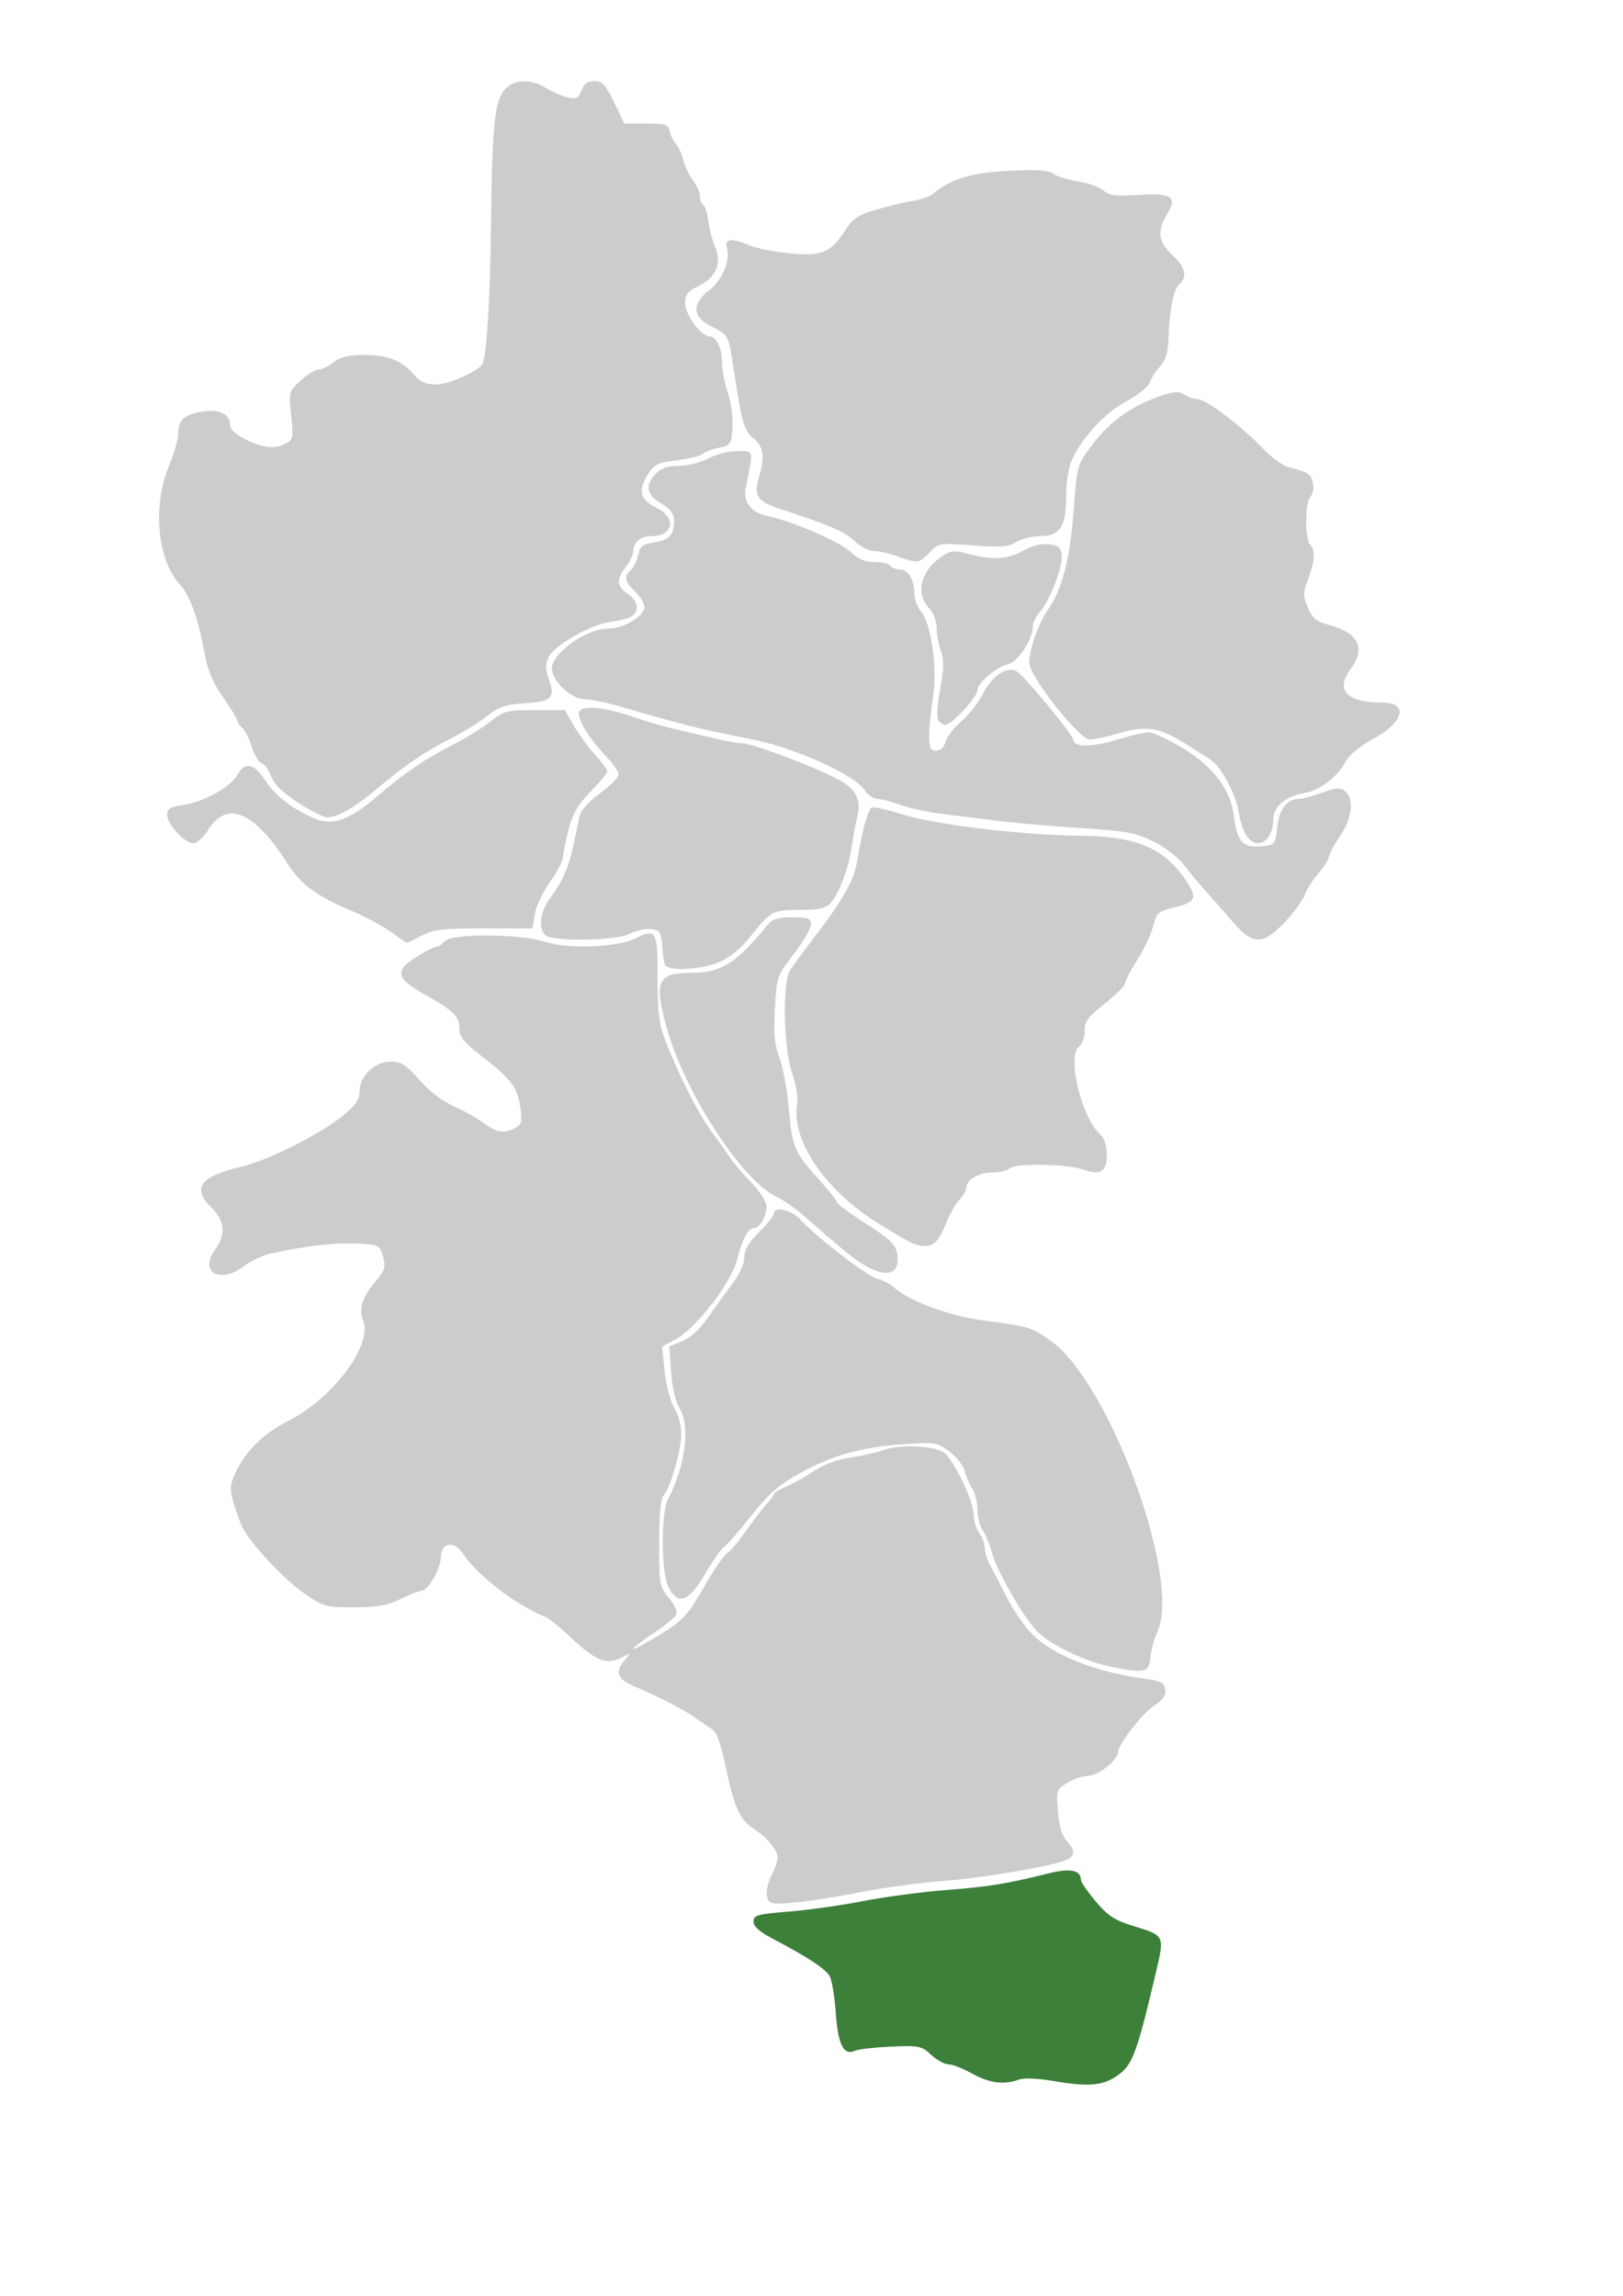 <?xml version="1.0" encoding="UTF-8" standalone="no"?>
<!-- Created with Inkscape (http://www.inkscape.org/) -->
<svg
   xmlns:svg="http://www.w3.org/2000/svg"
   xmlns="http://www.w3.org/2000/svg"
   version="1.0"
   width="210mm"
   height="297mm"
   id="svg2">
  <defs
     id="defs4" />
  <g
     id="layer1">
    <path
       d="M 515.942,1017.596 C 507.641,1016.159 500.747,1015.853 498.185,1016.807 C 491.014,1019.478 483.818,1018.542 475.404,1013.844 C 470.949,1011.357 465.747,1009.321 463.845,1009.321 C 461.943,1009.321 458.129,1007.229 455.37,1004.672 C 450.686,1000.331 449.38,1000.066 435.658,1000.671 C 427.575,1001.028 419.642,1001.946 418.029,1002.711 C 412.656,1005.26 409.798,999.606 408.753,984.362 C 408.211,976.453 406.888,968.337 405.812,966.328 C 403.87,962.699 394.854,956.764 377.543,947.718 C 371.474,944.548 368.497,941.85 368.497,939.522 C 368.497,936.441 370.425,935.897 385.684,934.677 C 395.137,933.921 411.419,931.623 421.867,929.571 C 432.314,927.518 450.632,925.076 462.572,924.143 C 483.911,922.476 491.87,921.181 512.969,915.944 C 523.535,913.322 528.606,914.406 528.606,919.287 C 528.606,920.271 531.838,924.937 535.789,929.656 C 541.533,936.516 545.069,938.883 553.429,941.463 C 569.905,946.549 569.598,945.929 565.122,964.998 C 556.301,1002.571 553.943,1009.13 547.482,1014.058 C 540.032,1019.741 532.935,1020.537 515.942,1017.596 z M 377.09,930.31 C 374.042,929.107 374.255,922.722 377.554,916.396 C 379.04,913.546 380.238,909.883 380.216,908.255 C 380.164,904.431 375.267,898.457 368.857,894.399 C 361.93,890.013 359.012,883.661 354.94,864.102 C 352.689,853.291 350.403,846.766 348.455,845.594 C 346.8,844.599 342.899,841.974 339.785,839.759 C 334.139,835.745 322.111,829.582 309.248,824.114 C 301.755,820.928 300.667,817.151 305.629,811.552 C 308.696,808.093 308.671,808.046 304.844,810.053 C 296.837,814.252 291.962,812.539 279.849,801.271 C 273.432,795.3 267.405,790.416 266.456,790.416 C 265.507,790.416 259.991,787.581 254.199,784.117 C 243.15,777.51 231.352,767.063 226.064,759.204 C 221.952,753.094 215.628,754.32 215.618,761.228 C 215.61,766.801 209.417,777.752 206.272,777.752 C 205.079,777.752 200.386,779.583 195.843,781.822 C 189.362,785.016 184.466,785.893 173.11,785.893 C 159.293,785.893 158.186,785.58 148.687,779.002 C 138.733,772.108 122.008,754.154 118.433,746.525 C 117.389,744.297 115.5,739.022 114.236,734.804 C 112.242,728.151 112.352,726.231 115.061,720.331 C 119.983,709.608 128.764,700.912 140.78,694.858 C 162.862,683.734 182.384,657.553 177.537,645.565 C 175.255,639.919 177.151,634.212 184.023,626.045 C 188.282,620.983 188.733,619.383 187.306,614.388 C 185.7,608.763 185.332,608.582 174.474,608.06 C 163.78,607.547 149.36,609.178 132.905,612.762 C 128.703,613.677 122.348,616.651 118.782,619.371 C 107.61,627.892 97.244,621.777 105.024,611.254 C 110.53,603.806 110,596.773 103.458,590.506 C 93.543,581.007 97.784,575.166 118.023,570.445 C 131.158,567.381 157.209,554.233 168.135,545.154 C 173.834,540.419 175.824,537.452 175.824,533.692 C 175.824,526.211 183.237,519.045 190.975,519.045 C 196.238,519.045 198.518,520.491 205.082,527.993 C 209.861,533.455 216.436,538.495 221.957,540.928 C 226.932,543.121 233.522,546.828 236.601,549.167 C 242.751,553.838 246.567,554.414 252.02,551.496 C 255.123,549.835 255.448,548.414 254.399,541.093 C 253.03,531.526 249.95,527.531 235.073,516.025 C 226.823,509.643 224.671,506.936 224.671,502.937 C 224.671,496.921 221.842,494.15 207.484,486.099 C 193.659,478.347 192.86,474.649 203.555,467.937 C 207.914,465.201 212.314,462.962 213.332,462.962 C 214.349,462.962 216.195,461.741 217.434,460.248 C 220.683,456.333 254.257,456.487 266.442,460.472 C 277.745,464.169 302.435,463.225 310.942,458.77 C 320.768,453.624 321.681,455.271 321.564,477.947 C 321.488,492.676 322.289,500.472 324.485,506.381 C 330.737,523.206 340.971,543.774 347.438,552.514 C 351.119,557.489 355.45,563.595 357.061,566.083 C 358.673,568.57 363.33,574.034 367.41,578.224 C 371.491,582.415 374.829,587.557 374.829,589.65 C 374.829,594.771 371.625,600.456 368.739,600.456 C 365.94,600.456 362.989,605.948 360.477,615.834 C 357.493,627.579 340.292,649.663 329.803,655.217 L 323.759,658.418 L 325.038,670.595 C 325.744,677.319 327.861,685.298 329.767,688.413 C 331.666,691.515 333.207,697.214 333.192,701.077 C 333.162,709.078 327.722,727.889 324.509,731.102 C 323.099,732.512 322.364,740.515 322.364,754.456 C 322.364,774.66 322.587,775.93 327.07,781.258 C 329.659,784.334 331.362,787.931 330.855,789.251 C 330.349,790.571 325.381,794.674 319.817,798.367 C 309.267,805.37 306.066,808.855 314.675,803.965 C 333.222,793.432 335.55,791.234 344.218,776.066 C 349.013,767.676 354.18,760.115 355.7,759.264 C 357.221,758.413 361.095,753.88 364.309,749.191 C 367.522,744.501 372.018,738.637 374.3,736.16 C 376.581,733.683 378.447,731.136 378.447,730.5 C 378.447,729.864 381.093,728.256 384.327,726.927 C 387.561,725.597 393.674,722.179 397.913,719.331 C 402.731,716.093 409.51,713.589 416.004,712.649 C 421.716,711.823 428.681,710.257 431.482,709.171 C 439.262,706.153 456.54,706.702 461.422,710.121 C 466.462,713.652 476.118,733.802 476.198,740.957 C 476.23,743.781 477.451,747.672 478.912,749.604 C 480.373,751.535 481.58,754.792 481.595,756.84 C 481.609,758.889 482.735,762.6 484.097,765.088 C 485.458,767.575 489.184,774.746 492.376,781.022 C 495.568,787.299 501.098,795.352 504.665,798.919 C 515.216,809.47 535.854,817.618 560.266,820.87 C 567.755,821.868 569.409,822.76 569.877,826.055 C 570.284,828.91 568.74,831.151 564.415,833.986 C 558.507,837.859 546.697,853.053 546.697,856.781 C 546.697,860.52 537.103,868.209 532.43,868.215 C 529.829,868.219 525.184,869.757 522.108,871.633 C 516.69,874.937 516.541,875.375 517.342,885.647 C 517.884,892.601 519.341,897.536 521.578,899.985 C 526.084,904.921 525.881,907.759 520.886,909.659 C 512.554,912.827 478.31,918.564 460.763,919.731 C 450.813,920.394 432.902,922.824 420.962,925.133 C 397.144,929.738 380.592,931.691 377.09,930.31 z M 543.843,815.059 C 531.405,812.566 515.763,805.302 508.005,798.417 C 501.657,792.783 487.648,768.695 484.969,758.808 C 483.899,754.857 481.881,749.995 480.486,748.003 C 479.091,746.012 477.95,741.488 477.95,737.951 C 477.95,734.413 476.85,729.913 475.506,727.951 C 474.162,725.988 472.527,722.18 471.874,719.488 C 471.22,716.797 467.886,712.459 464.464,709.85 C 458.689,705.445 457.23,705.165 444.125,705.941 C 422.82,707.204 407.589,711.263 392.132,719.795 C 380.712,726.099 376.172,730.023 367.225,741.321 C 361.207,748.92 355.244,755.744 353.973,756.486 C 352.702,757.227 348.565,763.13 344.778,769.602 C 336.795,783.249 331.628,785.111 326.933,776.032 C 323.254,768.918 323.123,739.568 326.741,732.802 C 335.306,716.783 337.702,696.675 332.069,688.078 C 330.377,685.497 328.723,678.165 328.208,670.964 L 327.307,658.367 L 333.782,655.661 C 337.765,653.997 342.532,649.64 346.163,644.345 C 349.41,639.609 354.746,632.212 358.021,627.907 C 361.568,623.243 363.974,617.97 363.974,614.861 C 363.974,611.172 366.096,607.541 371.211,602.477 C 375.191,598.537 378.447,594.435 378.447,593.362 C 378.447,589.605 386.903,591.455 391.248,596.162 C 399.44,605.038 424.055,624.002 428.851,625.133 C 431.477,625.752 435.254,627.729 437.244,629.526 C 444.587,636.156 464.19,643.419 480.664,645.613 C 503.94,648.713 503.746,648.656 513.448,655.294 C 542.192,674.962 577.962,771.933 566.011,797.792 C 564.438,801.198 562.908,806.834 562.612,810.316 C 561.976,817.812 560.032,818.303 543.843,815.059 z M 413.376,611.868 C 406.603,606.205 397.724,598.567 393.646,594.896 C 389.567,591.225 383.29,586.826 379.697,585.121 C 362.687,577.049 334.78,534.072 326.019,502.456 C 319.613,479.339 321.41,475.679 339.216,475.586 C 352.806,475.515 360.475,470.575 375.264,452.365 C 377.723,449.337 380.396,448.489 387.475,448.489 C 395.331,448.489 396.539,448.971 396.539,452.104 C 396.539,454.093 392.775,460.567 388.175,466.49 C 379.952,477.079 379.798,477.526 378.942,493.177 C 378.269,505.475 378.778,510.946 381.179,517.236 C 382.888,521.713 384.938,532.829 385.734,541.938 C 387.393,560.938 388.468,563.475 400.432,576.631 C 405.256,581.935 409.203,586.942 409.203,587.757 C 409.203,588.572 415.604,593.303 423.427,598.27 C 434.58,605.351 437.867,608.418 438.645,612.472 C 441.218,625.879 429.805,625.606 413.376,611.868 z M 445.816,607.668 C 443.565,606.742 435.305,601.866 427.459,596.834 C 402.912,581.088 387.041,557.197 389.807,540.155 C 390.381,536.619 389.38,530.293 387.321,524.448 C 383.261,512.919 382.537,480.781 386.2,474.679 C 387.409,472.666 393.282,464.674 399.252,456.918 C 411.952,440.42 417.698,430.141 419.134,421.352 C 421.631,406.066 424.493,395.596 426.372,394.875 C 427.488,394.447 433.648,395.78 440.06,397.838 C 456.378,403.075 498.894,408.298 527.701,408.603 C 555.646,408.9 568.832,414.333 579.605,429.991 C 585.957,439.224 585.117,441.088 573.323,443.934 C 566.445,445.594 565.511,446.488 563.846,453.011 C 562.831,456.992 559.386,464.319 556.192,469.294 C 552.998,474.269 550.369,479.303 550.35,480.48 C 550.331,481.657 546.448,485.727 541.722,489.525 C 531.101,498.06 530.477,498.906 530.443,504.803 C 530.427,507.417 529.102,510.646 527.498,511.977 C 521.753,516.745 528.972,546.468 537.819,554.475 C 540.083,556.524 541.27,560.009 541.27,564.611 C 541.27,572.887 538.111,574.866 529.735,571.838 C 522.112,569.082 496.334,568.685 493.735,571.283 C 492.615,572.403 488.664,573.319 484.954,573.319 C 478.382,573.319 472.522,576.949 472.522,581.021 C 472.522,582.129 470.954,584.717 469.037,586.771 C 467.12,588.825 463.965,594.577 462.026,599.552 C 458.262,609.206 454.333,611.173 445.816,607.668 z M 325.084,471.555 C 324.653,470.311 324.068,466.037 323.784,462.057 C 323.332,455.707 322.674,454.752 318.414,454.26 C 315.743,453.951 311.103,454.969 308.101,456.521 C 301.314,460.031 269.993,460.523 266.643,457.172 C 263.133,453.662 264.139,445.862 268.953,439.258 C 275.191,430.703 278.258,423.744 280.435,413.21 C 281.463,408.235 282.767,401.997 283.333,399.347 C 283.978,396.329 287.741,392.05 293.413,387.886 C 298.391,384.232 302.463,380.083 302.463,378.666 C 302.463,377.249 299.917,373.452 296.804,370.227 C 288.133,361.242 282.013,351.219 283.243,348.013 C 284.569,344.558 296.149,345.749 310.605,350.826 C 315.58,352.574 323.314,354.874 327.791,355.938 C 354.53,362.293 360.04,363.459 363.322,363.459 C 368.135,363.459 400.798,375.916 410.617,381.497 C 418.892,386.2 421.261,391.068 419.244,399.223 C 418.571,401.941 417.339,408.642 416.505,414.115 C 414.834,425.077 410.379,436.809 406.028,441.704 C 403.881,444.12 400.363,444.87 391.177,444.87 C 377.847,444.87 376.932,445.369 366.78,458.166 C 362.415,463.668 356.829,468.22 351.797,470.377 C 342.623,474.31 326.29,475.03 325.084,471.555 z M 191.201,455.649 C 187.221,452.786 178.673,448.205 172.206,445.469 C 154.743,438.084 147.2,432.537 140.607,422.229 C 124.115,396.449 110.915,390.981 101.591,406.067 C 99.471,409.498 96.326,412.306 94.604,412.306 C 90.345,412.306 81.749,403.028 81.749,398.432 C 81.749,395.415 83.224,394.504 89.506,393.643 C 99.384,392.289 112.96,384.745 116.11,378.86 C 119.635,372.274 124.431,373.218 129.679,381.532 C 134.404,389.017 143.198,395.772 154.114,400.3 C 162.76,403.887 171.136,400.858 184.528,389.302 C 197.543,378.07 208.197,370.835 221.957,363.884 C 227.927,360.869 235.977,355.876 239.845,352.789 C 246.413,347.548 247.847,347.178 261.554,347.191 L 276.231,347.205 L 280.442,354.578 C 282.758,358.633 287.439,365.035 290.845,368.804 C 294.25,372.573 297.036,376.345 297.036,377.185 C 297.036,378.025 293.374,382.43 288.899,386.974 C 282.693,393.275 280.116,397.713 278.044,405.668 C 276.549,411.406 275.326,417.488 275.326,419.184 C 275.326,420.88 272.46,426.3 268.956,431.227 C 265.453,436.155 262.092,443.276 261.489,447.052 L 260.391,453.916 L 236.624,453.916 C 216.314,453.916 211.876,454.442 206.107,457.534 C 202.394,459.524 199.149,461.086 198.897,461.004 C 198.645,460.923 195.182,458.513 191.201,455.649 z M 603.735,451.655 C 600.049,447.426 594.052,440.659 590.408,436.618 C 586.765,432.576 581.567,426.337 578.857,422.753 C 576.106,419.116 569.53,414.085 563.971,411.365 C 555.388,407.165 550.572,406.275 529.098,404.918 C 515.394,404.052 497.262,402.488 488.805,401.441 C 480.347,400.395 467.728,398.832 460.763,397.969 C 453.798,397.105 444.537,395.093 440.183,393.497 C 435.829,391.902 430.759,390.596 428.917,390.596 C 427.075,390.596 424.204,388.514 422.537,385.969 C 418.059,379.135 389.737,366.179 370.306,362.076 C 365.331,361.026 356.376,359.162 350.406,357.935 C 340.097,355.816 329.061,352.894 302.463,345.239 C 295.996,343.378 288.403,341.831 285.59,341.802 C 279.203,341.736 269.899,332.857 269.899,326.826 C 269.899,319.361 286.739,307.381 297.25,307.369 C 304.847,307.361 315.127,301.32 315.127,296.863 C 315.127,295.032 313.092,291.621 310.605,289.284 C 305.493,284.482 304.95,281.621 308.577,278.611 C 309.95,277.471 311.536,274.226 312.101,271.399 C 312.967,267.067 314.252,266.079 320.263,265.118 C 327.57,263.949 329.601,261.539 329.601,254.037 C 329.601,251.159 327.611,248.667 323.269,246.105 C 316.044,241.842 315.247,237.506 320.625,231.733 C 323.296,228.867 326.424,227.774 331.959,227.774 C 336.164,227.774 342.642,226.146 346.355,224.156 C 350.068,222.165 356.455,220.537 360.547,220.537 C 368.794,220.537 368.549,219.501 364.749,238.248 C 363.279,245.498 367.085,250.499 375.469,252.332 C 387.989,255.07 410.421,264.73 415.621,269.623 C 419.609,273.377 422.957,274.811 427.726,274.811 C 431.351,274.811 434.82,275.625 435.435,276.621 C 436.05,277.616 438.105,278.43 440.001,278.43 C 444.12,278.43 447.195,283.548 447.195,290.406 C 447.195,293.143 448.681,297.064 450.497,299.118 C 455.378,304.639 458.513,327.332 456.261,340.845 C 455.266,346.815 454.447,355.16 454.442,359.389 C 454.433,365.728 455.032,367.077 457.853,367.077 C 459.952,367.077 461.695,365.407 462.36,362.756 C 462.956,360.379 466.505,355.786 470.245,352.548 C 473.985,349.31 478.674,343.346 480.664,339.296 C 485.032,330.405 492.662,325.412 497.382,328.356 C 501.172,330.719 524.987,359.605 524.987,361.838 C 524.987,365.344 534.328,365.323 545.763,361.791 C 552.456,359.723 559.679,358.052 561.813,358.076 C 563.947,358.101 571.392,361.57 578.357,365.786 C 593.509,374.957 601.681,385.822 603.448,399.143 C 605.106,411.642 607.646,414.51 616.421,413.795 C 623.547,413.214 623.591,413.162 624.598,404.392 C 625.622,395.478 629.397,390.587 635.238,390.605 C 636.789,390.61 641.874,389.247 646.538,387.575 C 653.537,385.067 655.511,384.946 657.845,386.883 C 662.352,390.624 661.251,400.053 655.278,408.868 C 652.311,413.246 649.869,417.818 649.851,419.027 C 649.833,420.236 647.485,423.9 644.635,427.168 C 641.784,430.437 638.835,435.084 638.081,437.496 C 637.327,439.908 633.035,445.81 628.544,450.612 C 617.868,462.025 612.956,462.232 603.735,451.655 z M 609.328,408.235 C 607.908,405.997 606.186,400.501 605.501,396.024 C 604.375,388.657 597.436,375.517 592.835,372.037 C 591.837,371.282 585.785,367.415 579.386,363.444 C 566.391,355.378 560.081,354.532 545.628,358.917 C 540.743,360.398 535.062,361.62 533.002,361.63 C 527.796,361.658 503.268,330.497 503.304,323.902 C 503.339,317.508 508.051,304.331 512.572,297.981 C 519.344,288.47 523.221,273.532 525.014,250.036 C 526.748,227.323 526.774,227.227 533.997,217.661 C 542.468,206.441 552.88,198.816 566.156,194.107 C 573.944,191.345 576.313,191.139 579.248,192.972 C 581.218,194.202 584.191,195.209 585.854,195.209 C 589.813,195.209 606.962,208.185 617.253,218.968 C 621.926,223.864 627.707,227.988 630.822,228.648 C 633.807,229.281 637.471,230.444 638.963,231.232 C 642.516,233.11 643.453,239.921 640.627,243.327 C 638.044,246.438 638.19,263.907 640.82,266.537 C 643.355,269.072 642.995,274.511 639.728,283.067 C 637.173,289.757 637.158,291.22 639.591,297.042 C 641.827,302.395 643.692,303.913 650.133,305.628 C 664.42,309.433 668.015,316.959 660.44,327.204 C 652.816,337.517 658.626,343.559 676.17,343.559 C 688.997,343.559 686.525,353.1 671.582,361.261 C 665.115,364.793 659.62,369.293 658.038,372.353 C 654.137,379.896 645.48,386.472 637.669,387.825 C 628.681,389.382 622.681,394.458 622.681,400.503 C 622.681,411.54 614.448,416.308 609.328,408.235 z M 145.671,392.372 C 138.245,387.52 133.916,383.299 132.656,379.684 C 131.617,376.704 129.515,373.786 127.984,373.198 C 126.453,372.611 124.248,368.949 123.083,365.06 C 121.917,361.171 119.875,357.085 118.543,355.98 C 117.212,354.875 116.122,353.292 116.122,352.463 C 116.122,351.634 112.957,346.437 109.089,340.915 C 103.881,333.481 101.49,327.707 99.88,318.673 C 96.975,302.383 92.895,291.16 87.879,285.666 C 76.881,273.621 74.493,247.161 82.653,227.774 C 85.141,221.864 87.176,214.661 87.176,211.768 C 87.176,205.169 90.467,202.388 99.752,201.143 C 107.744,200.071 112.504,202.606 112.504,207.933 C 112.504,209.958 115.427,212.584 120.312,214.948 C 129.045,219.176 134.49,219.676 139.953,216.752 C 143.301,214.96 143.529,213.693 142.399,203.143 C 141.177,191.728 141.262,191.41 146.921,186.123 C 150.092,183.16 154.026,180.718 155.662,180.696 C 157.298,180.674 160.672,179.064 163.16,177.118 C 166.444,174.549 170.555,173.569 178.175,173.54 C 189.719,173.496 196.329,176.142 202.497,183.277 C 205.472,186.72 208.303,187.973 213.105,187.973 C 219.138,187.973 233.05,181.996 235.784,178.229 C 237.945,175.252 239.775,145.668 240.162,107.466 C 240.627,61.507 241.935,49.188 246.929,43.694 C 251.493,38.673 259.303,38.406 266.972,43.009 C 270.074,44.872 274.865,46.926 277.617,47.574 C 281.833,48.567 282.894,48.034 284.356,44.188 C 285.583,40.96 287.439,39.623 290.69,39.623 C 294.502,39.623 296.148,41.405 300.304,50.026 L 305.318,60.429 L 316.066,60.429 C 325.382,60.429 326.903,60.91 327.489,64.047 C 327.861,66.037 329.239,68.886 330.551,70.379 C 331.863,71.871 333.532,75.535 334.258,78.52 C 334.985,81.505 337.084,85.889 338.922,88.262 C 340.76,90.635 342.265,94.047 342.265,95.844 C 342.265,97.641 342.993,99.561 343.883,100.111 C 344.772,100.661 345.884,104.169 346.352,107.907 C 346.821,111.645 348.295,117.319 349.629,120.517 C 353.073,128.773 350.305,135.567 341.803,139.727 C 336.344,142.399 335.028,144.04 335.028,148.182 C 335.028,153.76 342.82,164.454 346.885,164.454 C 350.344,164.454 353.119,170.298 353.119,177.581 C 353.119,180.952 354.389,187.435 355.94,191.987 C 357.491,196.54 358.509,204.186 358.201,208.979 C 357.674,217.196 357.308,217.76 351.774,218.884 C 348.546,219.539 344.882,220.915 343.633,221.941 C 342.383,222.967 336.604,224.395 330.791,225.115 C 321.555,226.258 319.784,227.135 316.739,232.074 C 311.861,239.986 313.016,244.371 321.007,248.276 C 330.904,253.112 329.431,262.147 318.746,262.147 C 313.36,262.147 309.7,265.123 309.7,269.502 C 309.7,271.159 308.072,274.584 306.082,277.114 C 301.277,283.223 301.519,286.773 306.986,290.355 C 312.239,293.797 312.9,299.297 308.343,301.639 C 306.602,302.534 301.921,303.692 297.941,304.213 C 288.588,305.435 270.793,315.735 268.2,321.426 C 266.702,324.713 266.734,327.367 268.323,331.762 C 271.709,341.127 269.898,343.022 256.766,343.858 C 247.174,344.469 243.932,345.565 238.081,350.174 C 234.188,353.24 226.525,358.001 221.052,360.752 C 208.364,367.132 197.412,374.54 184.869,385.23 C 173.986,394.506 165.148,399.642 160.069,399.642 C 158.27,399.642 151.791,396.37 145.671,392.372 z M 458.639,351.531 C 458.03,349.946 458.576,343.12 459.851,336.364 C 461.618,326.995 461.68,322.677 460.109,318.171 C 458.976,314.922 458.049,309.791 458.049,306.77 C 458.049,303.659 456.382,299.502 454.205,297.185 C 447.428,289.971 450.431,278.701 460.969,271.796 C 464.983,269.167 466.784,269.034 473.634,270.866 C 485.255,273.974 493.184,273.499 500.364,269.262 C 504.262,266.962 509.004,265.743 512.679,266.096 C 517.637,266.572 518.751,267.495 519.215,271.513 C 519.854,277.042 513.353,293.787 508.407,299.351 C 506.581,301.406 505.087,304.491 505.087,306.208 C 505.087,312.696 497.917,323.574 492.853,324.767 C 487.188,326.101 477.95,334.031 477.95,337.56 C 477.95,340.894 465.4,354.413 462.305,354.413 C 460.897,354.413 459.247,353.116 458.639,351.531 z M 439.053,272.046 C 435.073,270.612 429.826,269.426 427.393,269.411 C 424.96,269.396 420.73,267.238 417.993,264.616 C 413.154,259.98 405.785,256.773 382.589,249.208 C 370.19,245.165 368.474,242.744 371.219,233.172 C 374.109,223.097 373.398,218.264 368.442,214.273 C 363.753,210.498 362.902,207.425 358.406,178.023 C 356.247,163.905 356.114,163.678 347.501,159.379 C 338.632,154.951 338.299,148.436 346.619,142.091 C 353.238,137.043 357.186,127.663 355.464,121.078 C 354.293,116.599 357.768,116.287 366.798,120.059 C 370.277,121.513 379.181,123.251 386.584,123.922 C 402.146,125.332 406.425,123.501 413.519,112.395 C 417.046,106.875 419.742,105.094 428.439,102.543 C 434.277,100.83 442.31,98.896 446.29,98.243 C 450.27,97.591 454.748,96.033 456.24,94.78 C 464.897,87.516 475.514,84.323 493.799,83.483 C 507.216,82.867 513.128,83.268 515.128,84.928 C 516.65,86.191 522.037,87.879 527.098,88.679 C 532.16,89.479 537.806,91.496 539.646,93.161 C 542.359,95.616 545.564,96.023 556.607,95.314 C 573.454,94.233 576.076,96.175 570.328,105.476 C 565.598,113.129 566.653,118.874 573.99,125.411 C 579.699,130.498 580.74,135.647 576.731,138.974 C 573.914,141.312 571.883,151.523 571.424,165.664 C 571.206,172.391 570.037,176.199 567.258,179.233 C 565.133,181.552 562.889,185.078 562.27,187.068 C 561.651,189.058 556.469,193.188 550.755,196.246 C 540.123,201.934 528.911,214.143 523.932,225.454 C 522.522,228.656 521.369,236.413 521.369,242.691 C 521.369,257.576 518.354,262.147 508.539,262.147 C 504.58,262.147 499.359,263.446 496.936,265.034 C 493.31,267.409 489.558,267.7 475.742,266.673 C 459.275,265.45 458.87,265.516 454.568,270.119 C 449.543,275.495 448.864,275.58 439.053,272.046 z "
       style="fill:#cccccc;fill-opacity:1"
       id="path2245" />
    <path
       d="M 515.942,1017.596 C 507.641,1016.159 500.747,1015.853 498.185,1016.807 C 491.014,1019.478 483.818,1018.542 475.404,1013.844 C 470.949,1011.357 465.747,1009.321 463.845,1009.321 C 461.943,1009.321 458.129,1007.229 455.37,1004.672 C 450.686,1000.331 449.38,1000.066 435.658,1000.671 C 427.575,1001.028 419.642,1001.946 418.029,1002.711 C 412.656,1005.26 409.798,999.606 408.753,984.362 C 408.211,976.453 406.888,968.337 405.812,966.328 C 403.87,962.699 394.854,956.764 377.543,947.718 C 371.474,944.548 368.497,941.85 368.497,939.522 C 368.497,936.441 370.425,935.897 385.684,934.677 C 395.137,933.921 411.419,931.623 421.867,929.571 C 432.314,927.518 450.632,925.076 462.572,924.143 C 483.911,922.476 491.87,921.181 512.969,915.944 C 523.535,913.322 528.606,914.406 528.606,919.287 C 528.606,920.271 531.838,924.937 535.789,929.656 C 541.533,936.516 545.069,938.883 553.429,941.463 C 569.905,946.549 569.598,945.929 565.122,964.998 C 556.301,1002.571 553.943,1009.13 547.482,1014.058 C 540.032,1019.741 532.935,1020.537 515.942,1017.596 z "
       style="fill:#3c803a;fill-opacity:1"
       id="path3138" />
  </g>
</svg>
